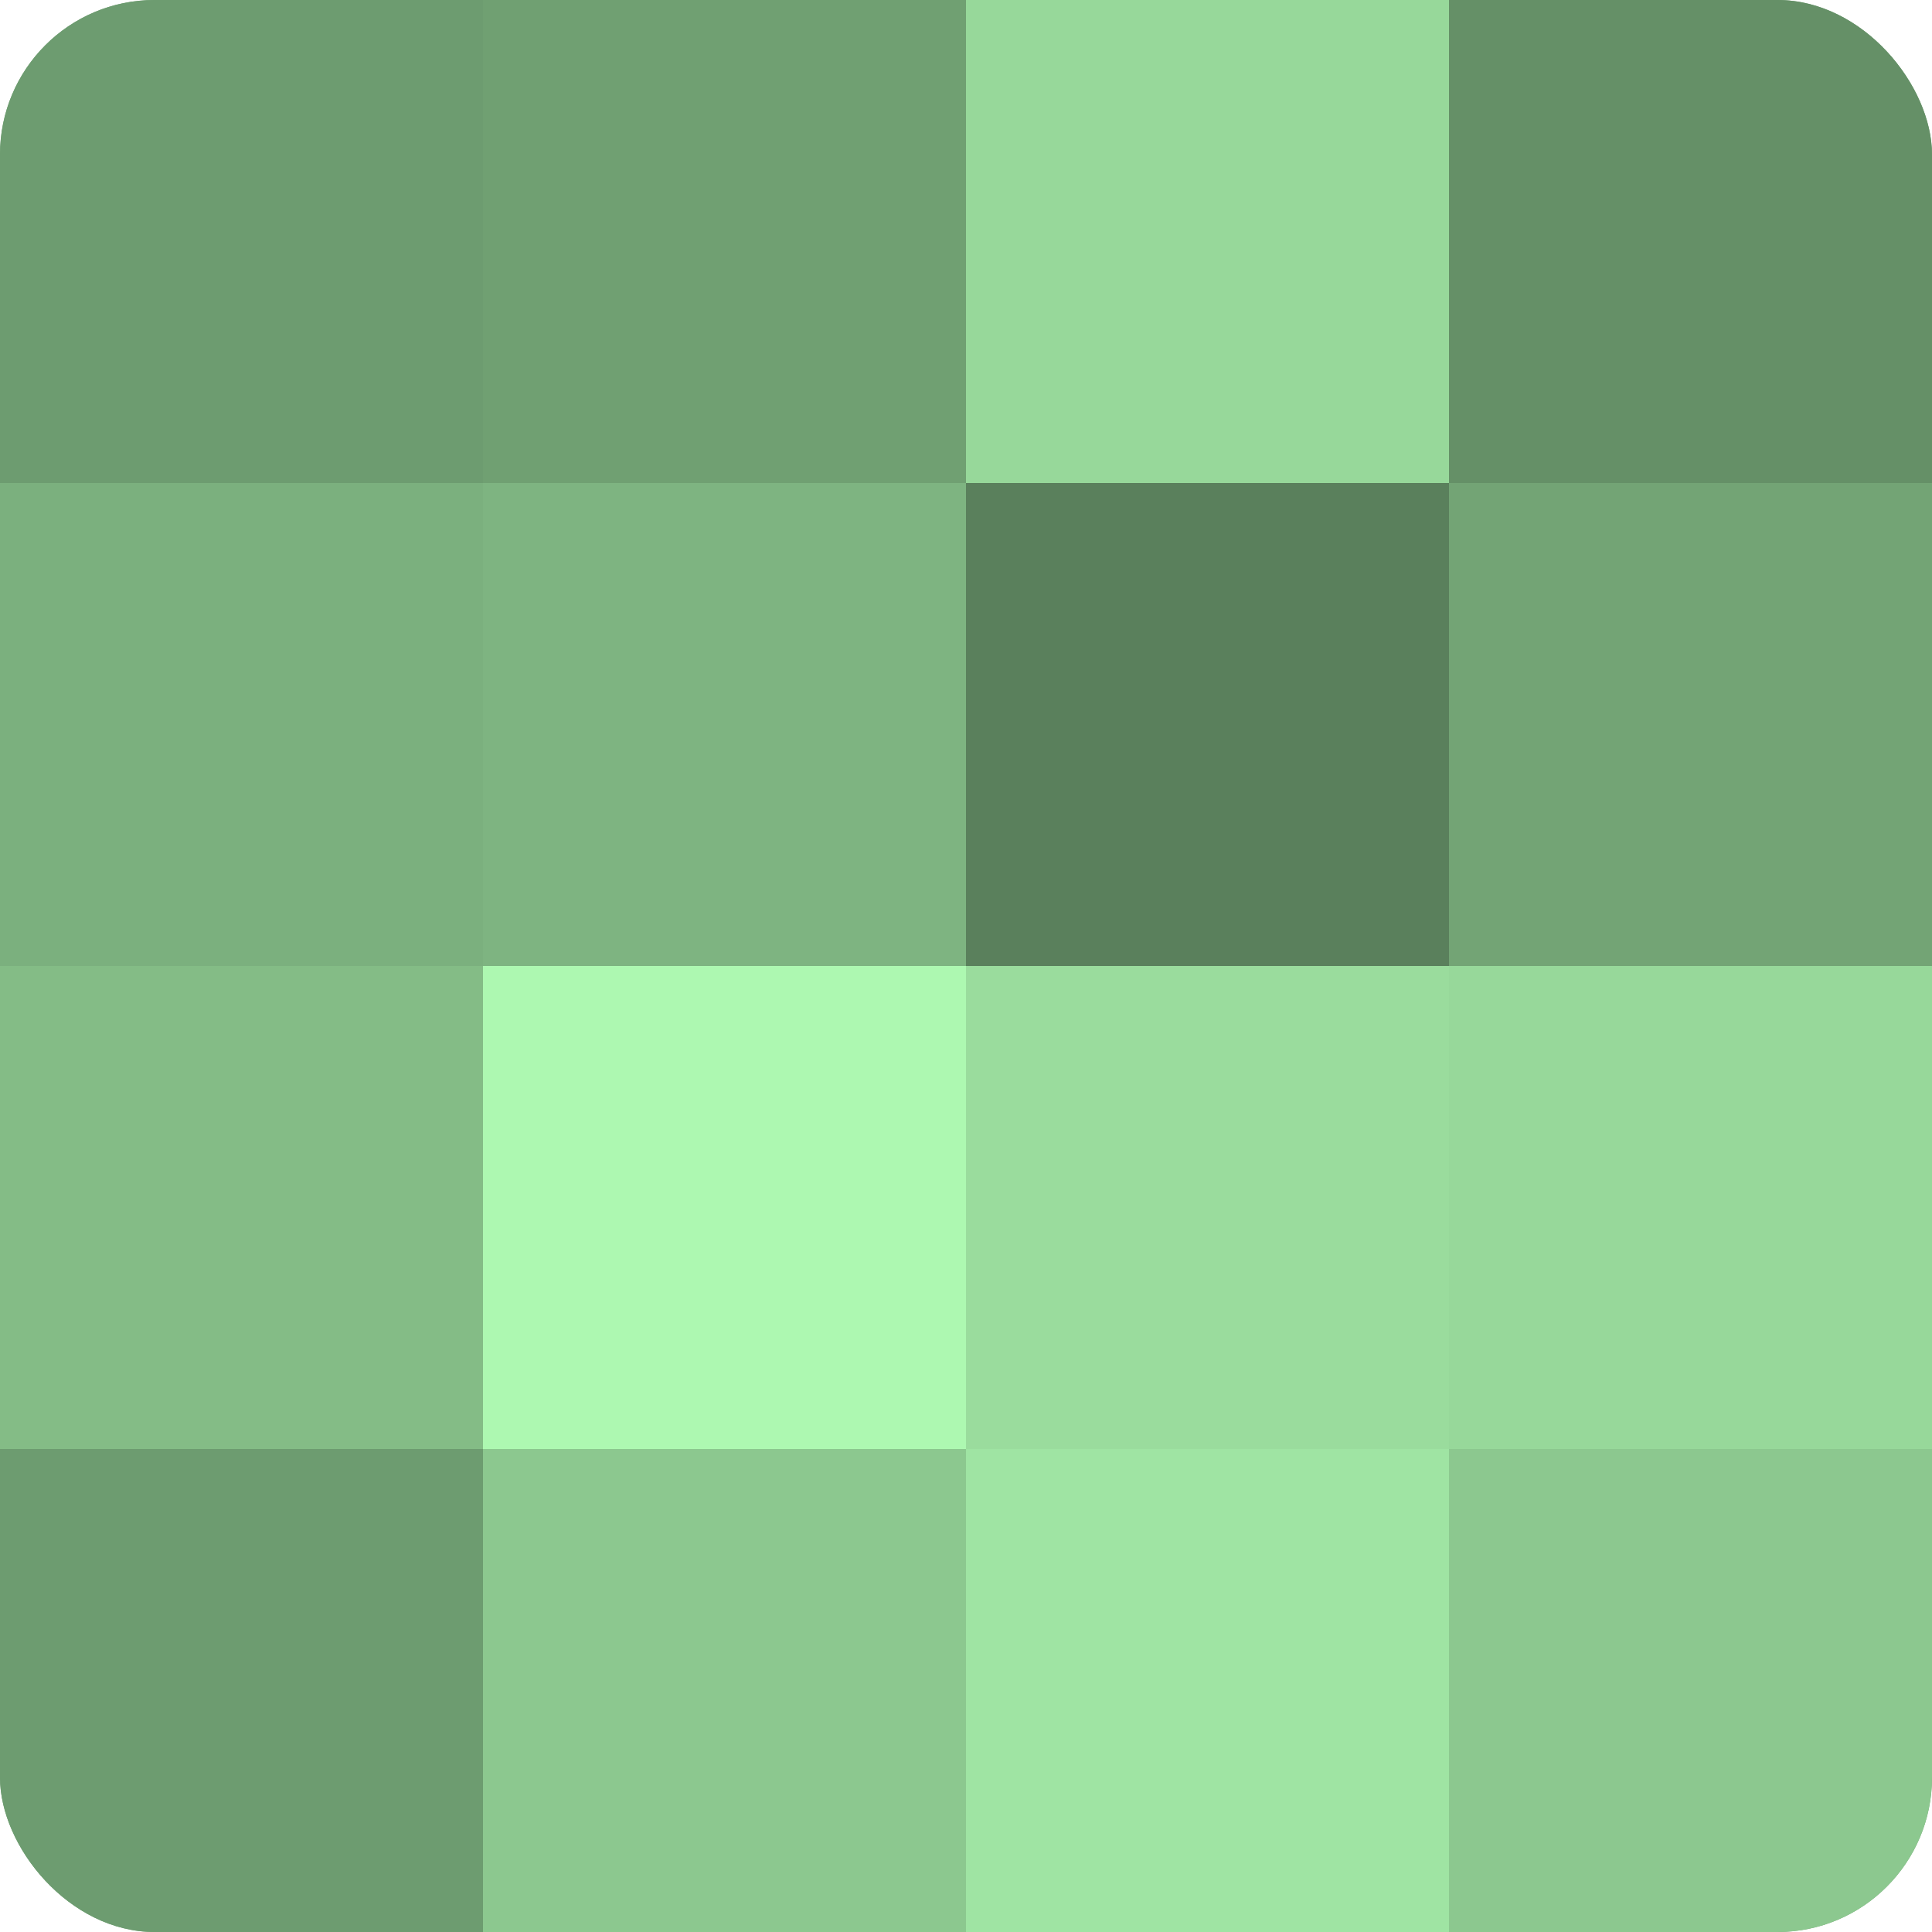 <?xml version="1.0" encoding="UTF-8"?>
<svg xmlns="http://www.w3.org/2000/svg" width="60" height="60" viewBox="0 0 100 100" preserveAspectRatio="xMidYMid meet"><defs><clipPath id="c" width="100" height="100"><rect width="100" height="100" rx="8" ry="8"/></clipPath></defs><g clip-path="url(#c)"><rect width="100" height="100" fill="#70a072"/><rect width="25" height="25" fill="#6d9c70"/><rect y="25" width="25" height="25" fill="#7bb07e"/><rect y="50" width="25" height="25" fill="#84bc86"/><rect y="75" width="25" height="25" fill="#6d9c70"/><rect x="25" width="25" height="25" fill="#70a072"/><rect x="25" y="25" width="25" height="25" fill="#7eb481"/><rect x="25" y="50" width="25" height="25" fill="#adf8b1"/><rect x="25" y="75" width="25" height="25" fill="#8cc88f"/><rect x="50" width="25" height="25" fill="#97d89a"/><rect x="50" y="25" width="25" height="25" fill="#5a805c"/><rect x="50" y="50" width="25" height="25" fill="#9adc9d"/><rect x="50" y="75" width="25" height="25" fill="#9fe4a3"/><rect x="75" width="25" height="25" fill="#659067"/><rect x="75" y="25" width="25" height="25" fill="#73a475"/><rect x="75" y="50" width="25" height="25" fill="#97d89a"/><rect x="75" y="75" width="25" height="25" fill="#8cc88f"/></g></svg>
